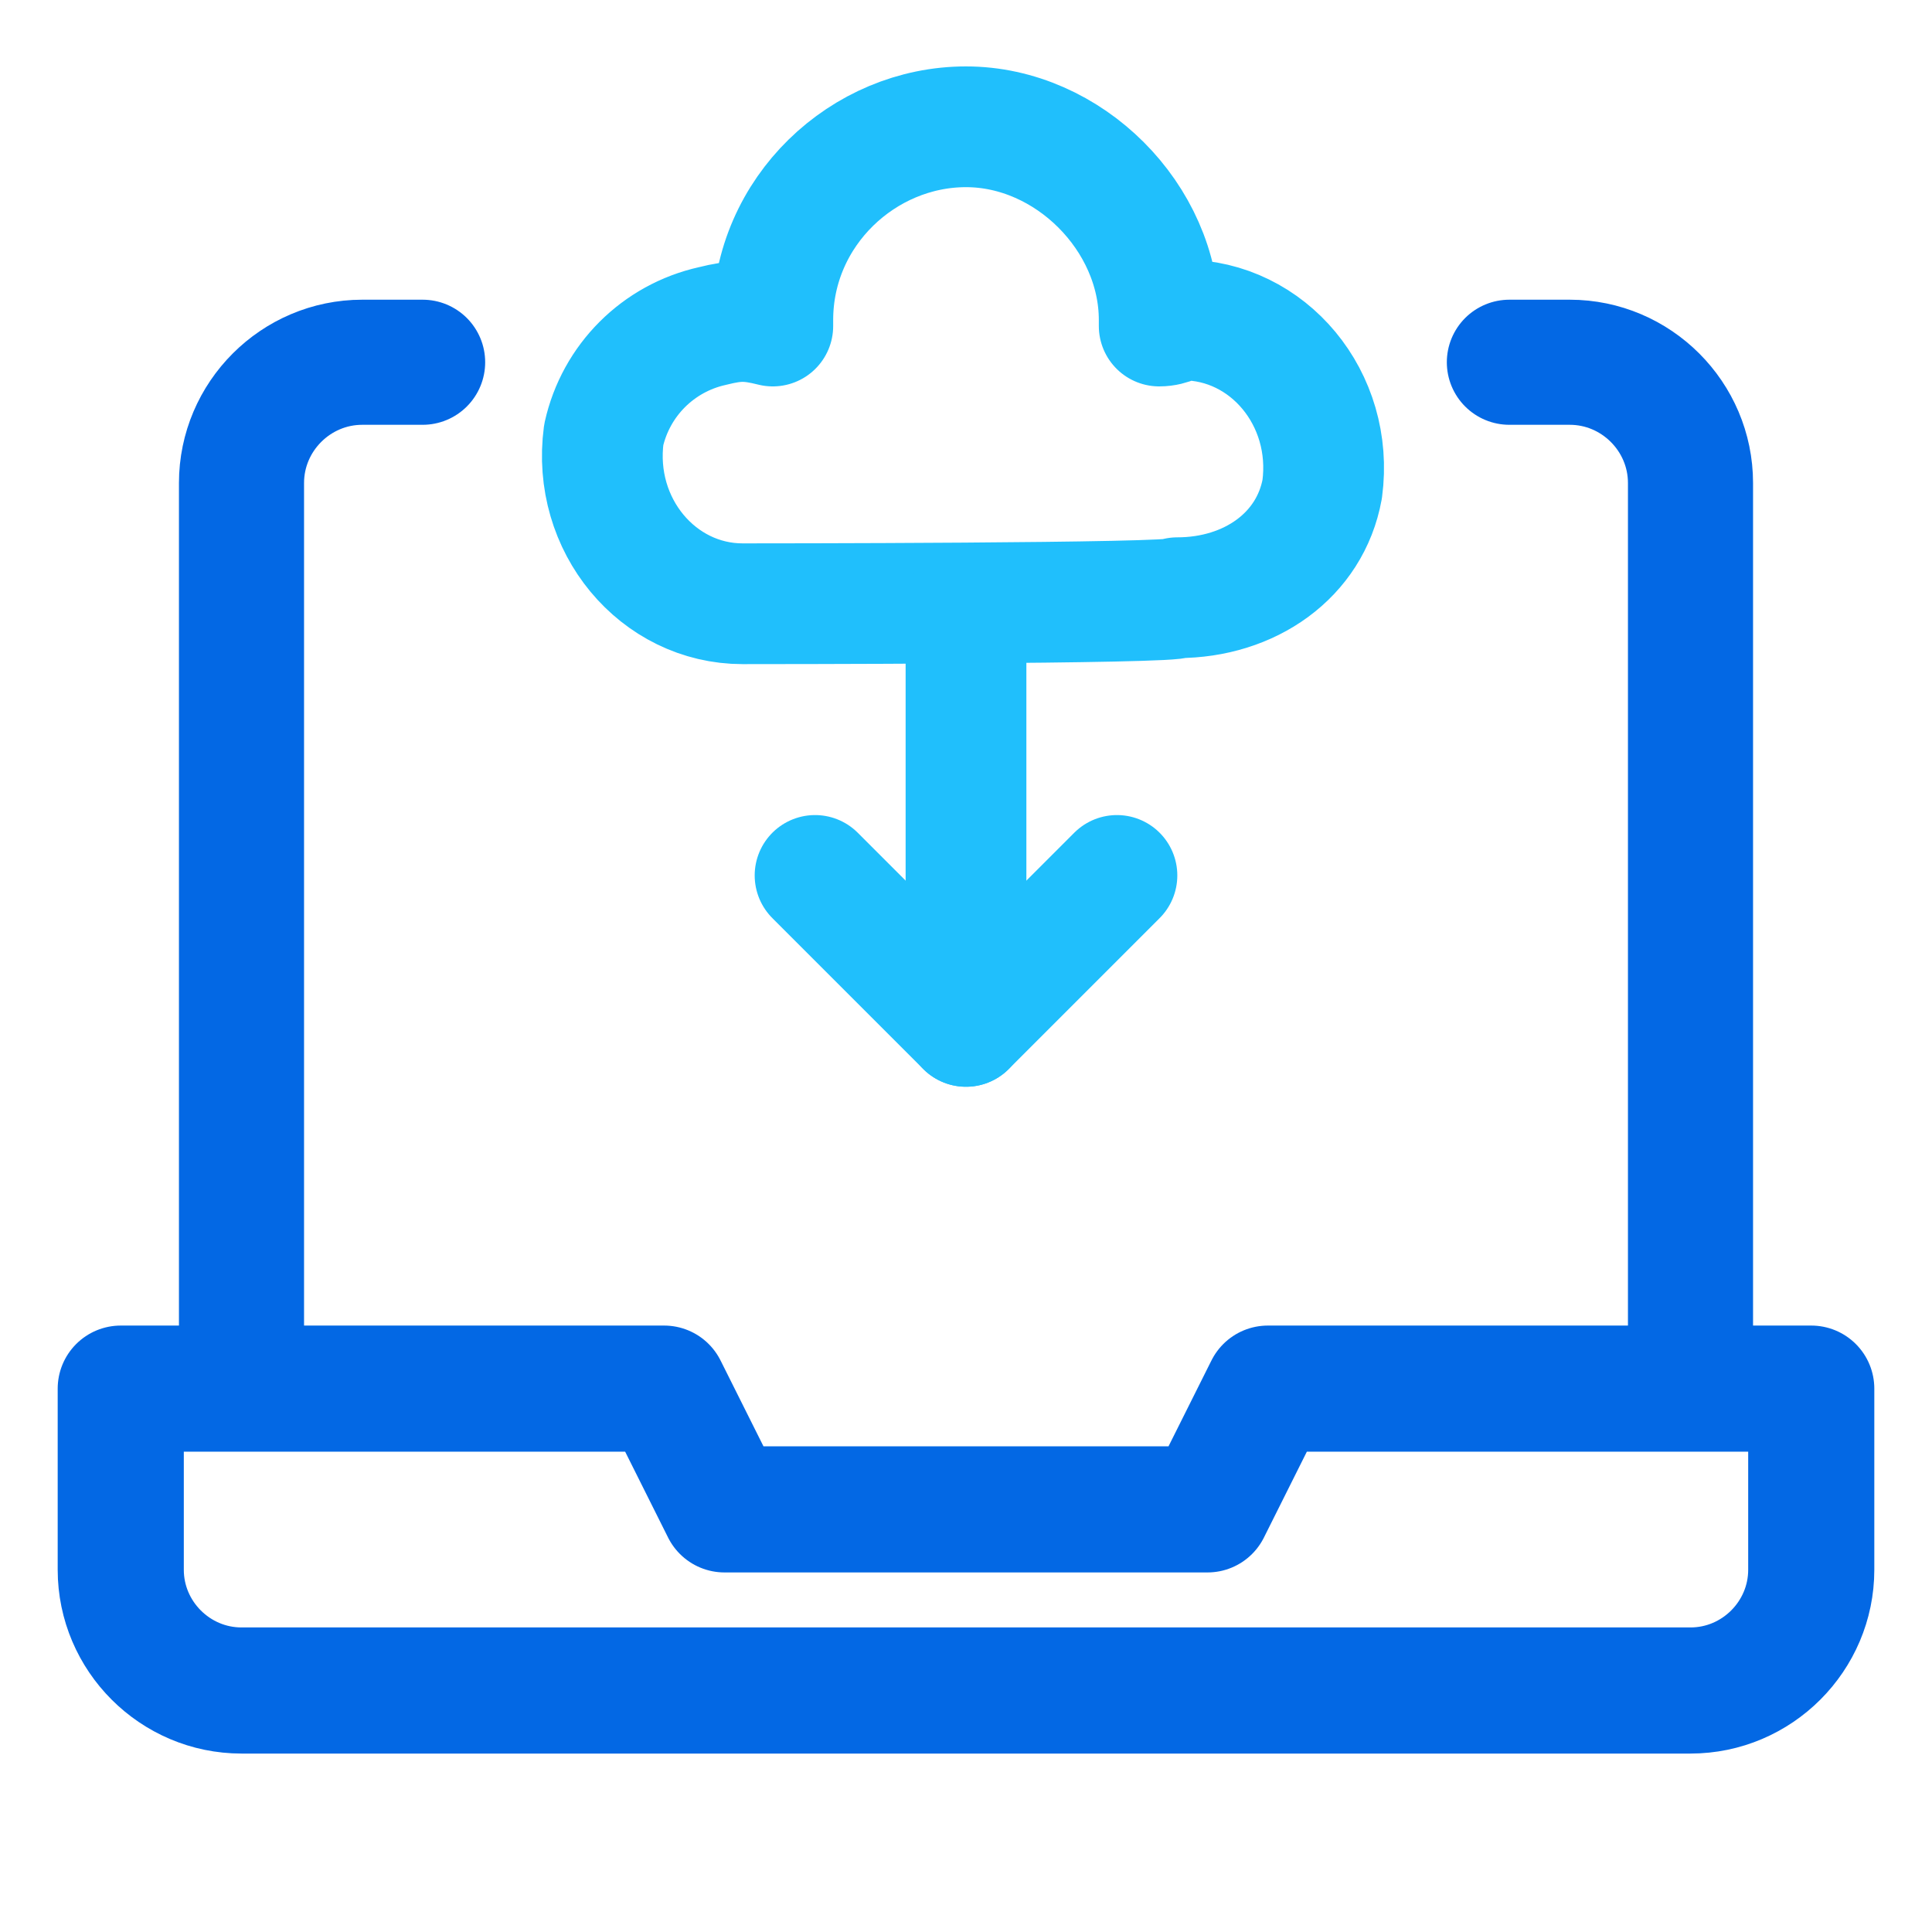 <?xml version="1.0" encoding="utf-8"?>
<!-- Generator: Adobe Illustrator 25.3.1, SVG Export Plug-In . SVG Version: 6.00 Build 0)  -->
<svg version="1.1" id="Layer_1" xmlns="http://www.w3.org/2000/svg" xmlns:xlink="http://www.w3.org/1999/xlink" x="0px" y="0px"
	 viewBox="0 0 32 32" style="enable-background:new 0 0 32 32;" xml:space="preserve">
<style type="text/css">
	.st0{fill:none;stroke:#0368E4;stroke-width:2.072;stroke-linecap:round;stroke-linejoin:round;stroke-miterlimit:10;}
	.st1{fill:none;stroke:#0368E4;stroke-width:2.089;stroke-linecap:round;stroke-linejoin:round;stroke-miterlimit:10;}
	.st2{fill:none;stroke:#20BFFC;stroke-width:2;stroke-linecap:round;stroke-linejoin:round;stroke-miterlimit:10;}
	.st3{opacity:0;}
	.st4{clip-path:url(#SVGID_2_);}
	.st5{fill:#FFFFFF;}
</style>
<path class="st0" d="M7,6H6C4.9,6,4,6.9,4,8v15"/>
<path class="st0" d="M28,23V8c0-1.1-0.9-2-2-2h-1"/>
<path class="st1" d="M21,23l-1,2h-8l-1-2H2v3c0,1.1,0.9,2,2,2h24c1.1,0,2-0.9,2-2v-3H21z"/>
<path class="st2" d="M12.3,10c-1.4,0-2.5-1.3-2.3-2.8c0.2-0.9,0.9-1.6,1.8-1.8c0.4-0.1,0.6-0.1,1,0c0,0,0,0,0-0.1
	c0-1.8,1.5-3.2,3.2-3.2s3.2,1.5,3.2,3.2c0,0,0,0,0,0.1c0.2,0,0.3-0.1,0.4-0.1c1.4,0,2.5,1.3,2.3,2.8c-0.2,1.1-1.2,1.8-2.4,1.8
	C19.6,10,12.4,10,12.3,10z"/>
<polyline class="st2" points="18.5,14.5 16,17 13.5,14.5 "/>
<path class="st2" d="M16,17v-7"/>
<g class="st3">
	<g>
		<g>
			<defs>
				<rect id="SVGID_1_" x="2.3" y="11.7" width="25.7" height="8.1"/>
			</defs>
			<clipPath id="SVGID_2_">
				<use xlink:href="#SVGID_1_"  style="overflow:visible;"/>
			</clipPath>
			<g class="st4">
				<path class="st5" d="M5.7,17.5l-0.5-0.3C5,17.1,5,16.9,5,16.7v-2l0.8,0.5L5.7,17.5z"/>
				<path class="st5" d="M6.8,18.2l-0.6-0.4C6.1,17.7,6,17.6,6,17.5v-2.2l0.8,0.5V18.2z"/>
				<path class="st5" d="M9.9,14l-0.6,0.3v2.6c0,0.2-0.1,0.4-0.3,0.5l-1.8,1c-0.2,0.1-0.4,0.1-0.6,0l-1.8-1
					c-0.2-0.1-0.3-0.3-0.3-0.5v-2c0-0.2,0.1-0.4,0.3-0.5l1.8-1.1l1-0.6l-0.3-0.2c-0.2-0.2-0.4-0.2-0.6,0l-2.6,1.4
					c-0.2,0.1-0.3,0.3-0.3,0.6v2.9c0,0.2,0.1,0.4,0.3,0.6l2.5,1.4c0.2,0.1,0.4,0.1,0.6,0L9.7,18c0.2-0.1,0.3-0.3,0.3-0.6v-2.9
					C10.1,14.3,10.1,14.1,9.9,14z"/>
				<path class="st5" d="M6.8,15.8l-0.7-0.5l2.8-1.6c0.1-0.1,0.3-0.1,0.4,0L9.9,14L6.8,15.8z"/>
				<polygon class="st5" points="5.7,15.2 4.9,14.7 8,12.9 8.8,13.4 				"/>
				<path class="st5" d="M13.1,14.3h-0.2l-0.3-0.6l-0.1,0.6h-0.2l0.1-0.9h0.3l0.2,0.6l0.1-0.5h0.3L13.1,14.3z"/>
				<path class="st5" d="M14.2,14.1c0,0.1-0.1,0.2-0.2,0.2c-0.1,0.1-0.2,0.1-0.4,0.1c-0.1,0-0.3,0-0.4-0.1V14l0,0
					c0,0,0.1,0.1,0.2,0.1h0.5V14h-0.3c-0.1,0-0.1,0-0.2-0.1c0-0.1,0-0.1,0-0.2s0.1-0.2,0.1-0.2c0.1-0.1,0.2-0.1,0.3-0.1H14l0.2,0.1
					v0.3l0,0c0-0.1-0.1-0.1-0.2-0.1h-0.3 M13.8,13.7h0.3c0.1,0,0.1,0.1,0.2,0.1c0,0.1,0,0.2,0,0.2L13.8,13.7z"/>
				<path class="st5" d="M15.2,14h-0.6v0.1h0.3L15,14l0,0v0.2h-0.3c-0.1,0-0.2,0-0.3,0c-0.1-0.1-0.1-0.2-0.1-0.3s0.1-0.2,0.1-0.3
					c0.1-0.1,0.2-0.1,0.3-0.1s0.2,0,0.3,0.1C15.2,13.7,15.2,13.9,15.2,14L15.2,14z M15,13.9v-0.1h-0.1h-0.1l-0.1,0.1H15z"/>
				<path class="st5" d="M15.8,14.4h-0.2l-0.1-0.1l-0.1-0.1v-0.1c0-0.1,0-0.1,0.1-0.2l0.1-0.1l0.1-0.1h0.4v0.1H16
					c-0.1,0-0.1,0-0.2,0.1L15.7,14v0.1h0.1H16v0.2L15.8,14.4L15.8,14.4z"/>
				<path class="st5" d="M16.9,14.1c0,0.1-0.1,0.1-0.1,0.2c-0.1,0-0.2,0.1-0.3,0.1h-0.2l-0.1-0.1v-0.2h0.1c-0.1,0-0.1,0-0.1-0.1
					v-0.1c0-0.1,0.1-0.1,0.1-0.2c0.1,0,0.2-0.1,0.3-0.1h0.3v0.1l0,0c-0.1,0-0.2-0.1-0.2-0.1h-0.1 M16.5,13.8h0.2c0,0,0.1,0,0.1,0.1
					c0.1,0,0.1,0.1,0.1,0.2v0.1L16.5,13.8z"/>
				<path class="st5" d="M18,14c0,0.1-0.1,0.2-0.1,0.3c-0.1,0.1-0.2,0.1-0.3,0.1c-0.1,0-0.2,0-0.3-0.1s-0.1-0.2-0.1-0.3
					s0.1-0.2,0.1-0.3c0.1,0,0.2-0.1,0.3-0.1c0.1,0,0.2,0,0.3,0.1C18,13.8,18,13.9,18,14z M17.6,14.2v-0.4h-0.2v0.1V14v0.1
					c0,0,0,0,0,0.1L17.6,14.2L17.6,14.2z"/>
				<path class="st5" d="M18.8,13.6h-0.1h-0.1v0.1L18.8,13.6l-0.1,0.2h-0.2l-0.1,0.5h-0.2v-0.5h-0.1v-0.1h0.1c0-0.1,0-0.1,0.1-0.2
					c0.1,0,0.1-0.1,0.2-0.1h0.2L18.8,13.6z"/>
				<path class="st5" d="M19.3,14.3h-0.2c-0.1,0-0.1,0-0.2,0c0-0.1,0-0.1,0-0.2v-0.3h-0.1v-0.2h0.1v-0.2h0.4v0.2h0.2v0.2h-0.4V14
					c0,0,0,0,0,0.1v0.1L19.3,14.3L19.3,14.3z"/>
				<path class="st5" d="M14.7,16.9c-0.1,0.3-0.2,0.5-0.4,0.7c0.4,0.1,0.7,0.3,1.1,0.5l-0.5,0.3c-0.3-0.2-0.7-0.4-1.1-0.6
					c-0.5,0.3-1,0.5-1.5,0.5c-0.1-0.1-0.2-0.3-0.3-0.4c0.4-0.1,0.9-0.2,1.3-0.4c-0.3-0.1-0.6-0.2-0.9-0.3l0,0
					c0.1-0.1,0.2-0.3,0.3-0.5H12v-0.4h1c0.1-0.2,0.2-0.3,0.2-0.5l0.5,0.1c-0.1,0.1-0.1,0.3-0.2,0.4h1.7v0.4L14.7,16.9z M12.6,16.3
					h-0.4v-0.8h1.3l-0.1-0.2l0.5-0.1c0.1,0.1,0.1,0.3,0.2,0.4h1.3v0.7h-0.5v-0.4h-2.2L12.6,16.3L12.6,16.3z M13.4,16.8
					c-0.1,0.1-0.1,0.2-0.2,0.3l0.6,0.2c0.2-0.1,0.3-0.3,0.4-0.5H13.4z"/>
				<path class="st5" d="M14.9,18.5L14.9,18.5c-0.3-0.2-0.7-0.4-1.1-0.6c-0.5,0.3-1,0.5-1.5,0.5l0,0c-0.1-0.1-0.2-0.3-0.3-0.4l0,0
					c0.4,0,0.8-0.2,1.2-0.3l-0.8-0.3l0,0c0.1-0.1,0.2-0.3,0.3-0.4H12v-0.5h1c0.1-0.2,0.2-0.3,0.2-0.5l0,0l0.5,0.1l0,0
					c0,0.1-0.1,0.2-0.2,0.4h1.7v0.4h-0.7c-0.1,0.2-0.2,0.5-0.4,0.7c0.3,0.1,0.7,0.3,1,0.5l0,0L14.9,18.5z M13.8,17.8L13.8,17.8
					c0.4,0.2,0.7,0.3,1.1,0.5l0.3-0.3c-0.3-0.2-0.7-0.3-1-0.5l0,0c0.2-0.2,0.3-0.4,0.4-0.7h0.6v-0.4h-1.8c0.1-0.1,0.1-0.3,0.2-0.4
					l-0.4-0.1c-0.1,0.2-0.1,0.3-0.2,0.5h-1v0.4h0.9c-0.1,0.1-0.2,0.3-0.3,0.5c0.3,0.1,0.5,0.2,0.9,0.3l0,0c-0.4,0.2-0.8,0.3-1.2,0.4
					c0.1,0.1,0.2,0.2,0.2,0.3C12.9,18.3,13.4,18.1,13.8,17.8L13.8,17.8z M13.8,17.4L13.8,17.4c-0.2-0.1-0.4-0.1-0.6-0.2l0,0
					c0.1-0.1,0.1-0.2,0.2-0.3h0.8C14.1,17.2,14,17.3,13.8,17.4L13.8,17.4z M13.2,17.2l0.6,0.2c0.1-0.1,0.2-0.3,0.3-0.5h-0.7
					L13.2,17.2z M15.3,16.3h-0.5v-0.4h-2.1v0.4h-0.5v-0.8h1.3c0-0.1-0.1-0.2-0.1-0.3l0,0l0.5-0.1l0,0l0.2,0.4h1.3L15.3,16.3z
					 M14.8,16.3h0.4v-0.7h-1.3c-0.1-0.1-0.1-0.3-0.2-0.4l-0.4,0.1c0,0.1,0.1,0.2,0.1,0.3h-1.2v0.7h0.4v-0.4h2.2V16.3L14.8,16.3z"/>
				<polygon class="st5" points="18.5,17.2 19.2,17.2 19.2,16.7 18.5,16.7 18.5,16.1 18,16.1 18,16.7 17.2,16.7 17.2,17.2 18,17.2 
					18,17.9 17.1,17.9 17.1,18.4 19.4,18.4 19.4,17.9 18.5,17.9 				"/>
				<path class="st5" d="M17.6,15.6c0-0.1,0.1-0.2,0.1-0.4l0,0l-0.5-0.1l0,0c0,0.1-0.1,0.3-0.1,0.5h-1V16h0.8
					c-0.2,0.4-0.5,0.7-0.9,1l0,0c0.1,0.1,0.2,0.3,0.2,0.4l0,0l0.3-0.2v1.2H17v-1.7c0.2-0.2,0.3-0.4,0.4-0.7h2v-0.4
					C19.4,15.6,17.6,15.6,17.6,15.6z"/>
				<path class="st5" d="M21.7,17.6v-0.4l-0.5,0.1V17h0.4v-0.4l0.2,0.2l0,0c0.1-0.2,0.3-0.5,0.3-0.7h0.8c0,0.2-0.1,0.4-0.1,0.6l0,0
					l0.4,0.1l0,0c0.1-0.2,0.2-0.6,0.2-1l0,0l-0.3-0.2h-0.8c0-0.1,0-0.3,0.1-0.4l0,0l-0.5-0.1l0,0c0,0.5-0.2,0.9-0.5,1.4h-0.2V16
					h-0.4l0.1-0.1h0.8v-0.5h-0.6v-0.2l0,0l-0.5-0.1l0,0c0,0.1,0,0.2-0.1,0.4h-0.6v0.4h0.4c-0.1,0.2-0.1,0.4-0.2,0.4
					s-0.1,0.2-0.2,0.3l0,0c0,0.1,0.1,0.2,0.1,0.4l0,0c0.1,0,0.2,0,0.3,0h0.3v0.3l-0.8,0.1l0,0l0.1,0.5l0.8-0.1v0.7h0.5v-0.9
					L21.7,17.6L21.7,17.6z M20.8,16.6h-0.2c0.1-0.2,0.1-0.3,0.2-0.5V16.6z"/>
				<path class="st5" d="M23.5,18c-0.5-0.3-0.8-0.7-0.8-1.2v-0.6h-0.4v0.2c0,0.6-0.2,1.3-0.8,1.6l0,0c0.1,0.1,0.2,0.2,0.3,0.3l0,0
					c0.3-0.2,0.5-0.5,0.7-0.8c0.1,0.3,0.4,0.6,0.7,0.8l0,0C23.2,18.2,23.3,18.1,23.5,18L23.5,18L23.5,18z"/>
				<path class="st5" d="M25.2,15.3l-0.5-0.1l0,0c-0.2,0.5-0.5,0.9-0.8,1.3l0,0c0.1,0.1,0.2,0.3,0.2,0.4l0,0
					c0.1-0.1,0.1-0.1,0.2-0.2v1.7h0.5V16C25,15.8,25.1,15.5,25.2,15.3z"/>
				<path class="st5" d="M26.5,16.8v-0.5h0.7v-0.5h-0.8v-0.7h-0.5v0.7h-0.2c0-0.1,0.1-0.3,0.1-0.4l0,0l-0.5-0.1l0,0
					c-0.1,0.4-0.2,0.8-0.4,1.1l0,0c0.1,0.1,0.3,0.1,0.4,0.2l0,0c0.1-0.1,0.2-0.3,0.2-0.4h0.4v0.6h-1v0.5h1v1.2h0.5v-1.2h0.9v-0.5
					C27.3,16.8,26.5,16.8,26.5,16.8z"/>
			</g>
		</g>
	</g>
</g>
</svg>
